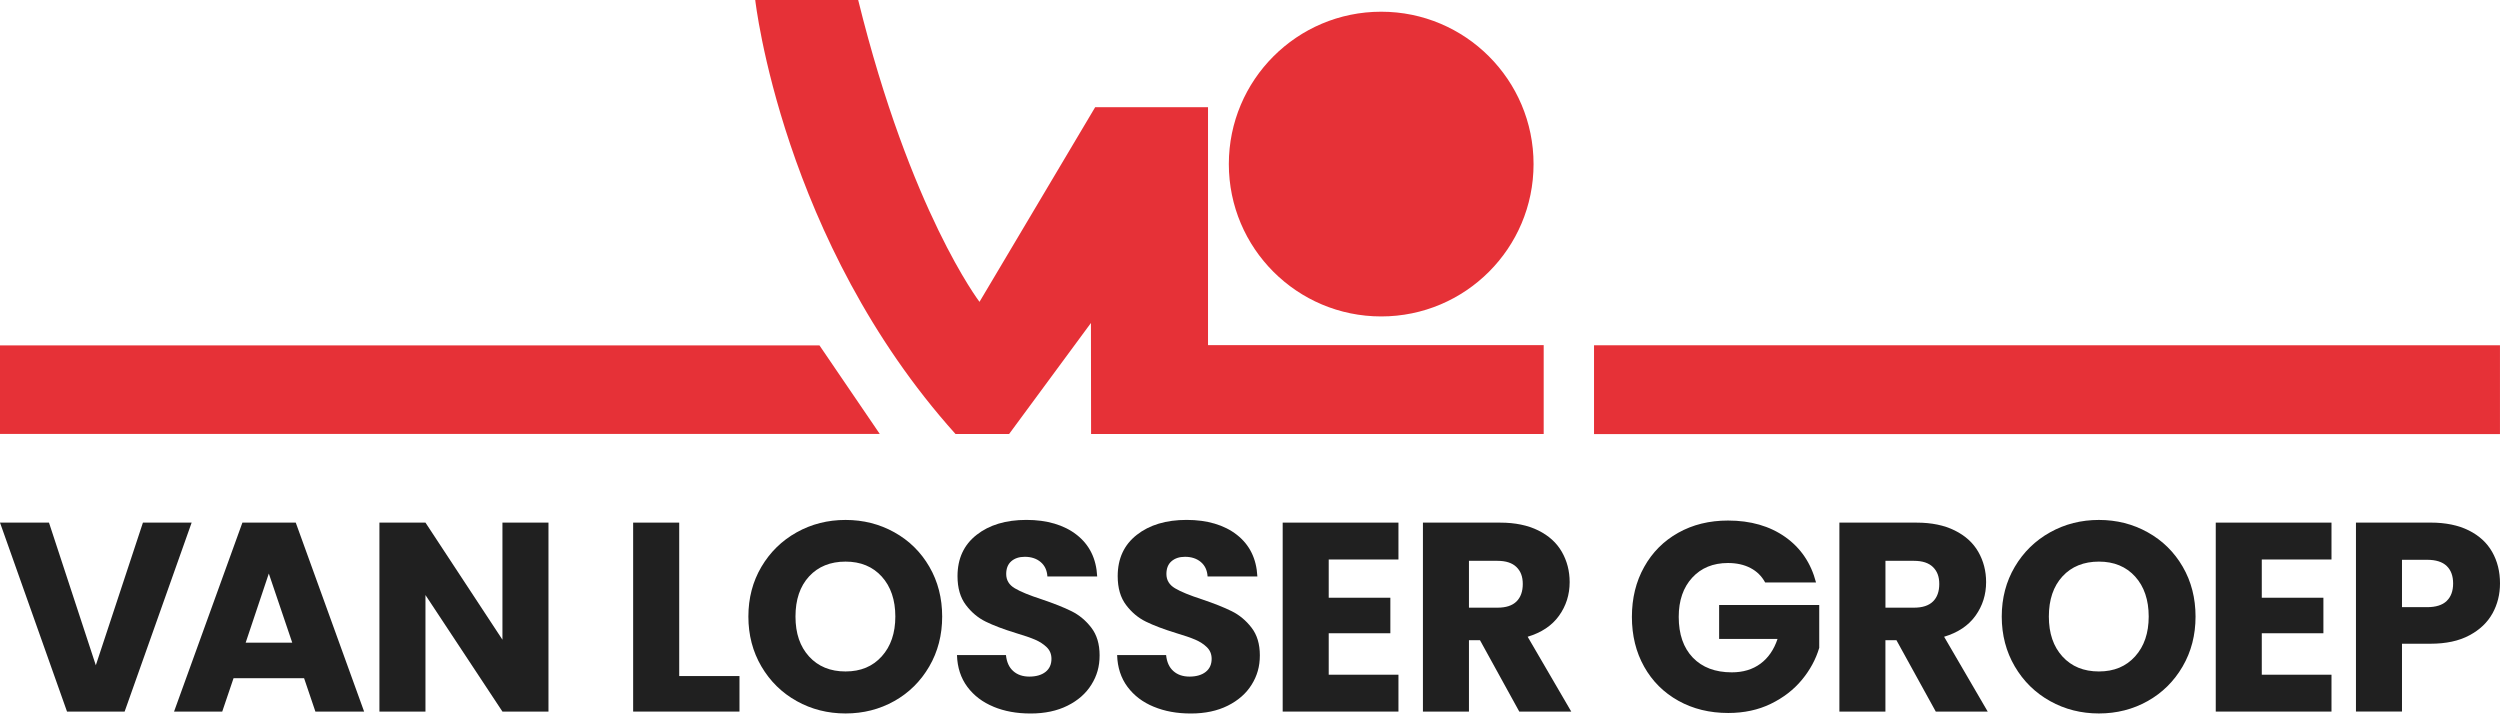 <svg width="216" height="62" viewBox="0 0 216 62" fill="none" xmlns="http://www.w3.org/2000/svg">
<g clip-path="url(#clip0_2082_1288)">
<path d="M12.349 45.154L8.279 57.48L4.232 45.154H0L5.79 61.48H10.768L16.558 45.154H12.349Z" fill="#202020"/>
<path d="M23.224 49.549L25.249 55.525H21.226L23.227 49.549H23.224ZM20.944 45.154L15.038 61.48H19.201L20.178 58.597H26.273L27.25 61.48H31.46L25.553 45.154H20.95H20.944Z" fill="#202020"/>
<path d="M43.411 45.154V55.27L36.76 45.154H32.782V61.48H36.76V51.412L43.411 61.48H47.388V45.154H43.411Z" fill="#202020"/>
<path d="M54.704 45.154V61.48H63.891V58.411H58.684V45.154H54.704Z" fill="#202020"/>
<path d="M76.182 56.712C76.965 55.844 77.357 54.696 77.357 53.268C77.357 51.841 76.965 50.675 76.182 49.813C75.399 48.952 74.357 48.523 73.055 48.523C71.752 48.523 70.688 48.949 69.905 49.802C69.121 50.655 68.73 51.809 68.73 53.268C68.73 54.727 69.121 55.862 69.905 56.723C70.688 57.582 71.738 58.014 73.055 58.014C74.372 58.014 75.399 57.579 76.182 56.712ZM68.834 60.573C67.555 59.859 66.54 58.864 65.788 57.585C65.037 56.306 64.66 54.867 64.66 53.271C64.66 51.676 65.037 50.24 65.788 48.969C66.54 47.699 67.555 46.707 68.834 45.993C70.114 45.279 71.52 44.923 73.055 44.923C74.59 44.923 75.996 45.279 77.276 45.993C78.555 46.707 79.562 47.699 80.298 48.969C81.035 50.24 81.404 51.676 81.404 53.271C81.404 54.867 81.032 56.306 80.287 57.585C79.541 58.864 78.535 59.862 77.264 60.573C75.993 61.286 74.59 61.643 73.055 61.643C71.52 61.643 70.114 61.286 68.834 60.573Z" fill="#202020"/>
<path d="M85.848 61.063C84.902 60.674 84.145 60.103 83.579 59.343C83.014 58.583 82.715 57.669 82.683 56.599H86.915C86.976 57.202 87.185 57.666 87.545 57.982C87.901 58.301 88.366 58.458 88.94 58.458C89.514 58.458 89.993 58.322 90.335 58.052C90.675 57.782 90.846 57.405 90.846 56.923C90.846 56.52 90.71 56.187 90.44 55.923C90.167 55.659 89.836 55.441 89.439 55.27C89.044 55.099 88.482 54.907 87.754 54.69C86.698 54.365 85.839 54.04 85.172 53.712C84.505 53.387 83.93 52.906 83.452 52.27C82.97 51.635 82.729 50.806 82.729 49.782C82.729 48.261 83.28 47.072 84.38 46.211C85.479 45.349 86.915 44.92 88.682 44.92C90.448 44.92 91.931 45.349 93.03 46.211C94.13 47.072 94.721 48.27 94.797 49.805H90.495C90.463 49.277 90.269 48.862 89.912 48.56C89.555 48.258 89.097 48.108 88.54 48.108C88.058 48.108 87.672 48.235 87.376 48.491C87.083 48.746 86.936 49.114 86.936 49.596C86.936 50.124 87.182 50.536 87.681 50.829C88.177 51.125 88.952 51.441 90.007 51.783C91.061 52.14 91.919 52.479 92.578 52.807C93.236 53.132 93.808 53.605 94.286 54.226C94.765 54.846 95.006 55.644 95.006 56.622C95.006 57.599 94.771 58.397 94.295 59.157C93.822 59.917 93.138 60.52 92.235 60.97C91.336 61.42 90.274 61.646 89.05 61.646C87.826 61.646 86.788 61.452 85.839 61.063" fill="#202020"/>
<path d="M99.685 61.063C98.739 60.674 97.982 60.103 97.416 59.343C96.851 58.583 96.552 57.669 96.52 56.599H100.752C100.813 57.202 101.022 57.666 101.382 57.982C101.739 58.301 102.203 58.458 102.777 58.458C103.351 58.458 103.833 58.322 104.172 58.052C104.515 57.782 104.686 57.405 104.686 56.923C104.686 56.52 104.549 56.187 104.28 55.923C104.01 55.659 103.676 55.441 103.279 55.27C102.884 55.099 102.322 54.907 101.593 54.69C100.538 54.365 99.679 54.04 99.012 53.712C98.344 53.387 97.77 52.906 97.291 52.27C96.81 51.635 96.569 50.806 96.569 49.782C96.569 48.261 97.12 47.072 98.22 46.211C99.319 45.349 100.755 44.92 102.522 44.92C104.288 44.92 105.771 45.349 106.87 46.211C107.97 47.072 108.558 48.27 108.637 49.805H104.335C104.303 49.277 104.111 48.862 103.755 48.56C103.398 48.258 102.939 48.108 102.383 48.108C101.901 48.108 101.515 48.235 101.219 48.491C100.923 48.746 100.778 49.114 100.778 49.596C100.778 50.124 101.028 50.536 101.524 50.829C102.02 51.125 102.794 51.441 103.85 51.783C104.903 52.14 105.762 52.479 106.42 52.807C107.079 53.132 107.65 53.605 108.129 54.226C108.611 54.846 108.851 55.644 108.851 56.622C108.851 57.599 108.614 58.397 108.141 59.157C107.668 59.917 106.98 60.52 106.081 60.97C105.182 61.42 104.12 61.646 102.896 61.646C101.672 61.646 100.633 61.452 99.688 61.063" fill="#202020"/>
<path d="M110.824 45.154V61.48H120.826V58.295H114.801V54.713H120.127V51.644H114.801V48.34H120.826V45.154H110.824Z" fill="#202020"/>
<path d="M126.918 52.503H129.384C130.112 52.503 130.66 52.326 131.023 51.969C131.385 51.612 131.568 51.107 131.568 50.458C131.568 49.808 131.385 49.349 131.023 48.993C130.657 48.636 130.112 48.456 129.384 48.456H126.918V52.503ZM131.266 61.481L127.872 55.316H126.918V61.481H122.941V45.155H129.616C130.904 45.155 132 45.381 132.908 45.831C133.816 46.28 134.492 46.895 134.942 47.678C135.391 48.462 135.618 49.335 135.618 50.295C135.618 51.38 135.31 52.349 134.698 53.202C134.086 54.055 133.181 54.658 131.989 55.015L135.757 61.481H131.269H131.266Z" fill="#202020"/>
<path d="M152.506 50.318C152.21 49.776 151.79 49.361 151.239 49.074C150.687 48.787 150.041 48.644 149.298 48.644C148.01 48.644 146.98 49.068 146.206 49.912C145.431 50.756 145.042 51.885 145.042 53.297C145.042 54.8 145.449 55.975 146.264 56.822C147.079 57.666 148.199 58.09 149.626 58.09C150.603 58.09 151.427 57.843 152.103 57.344C152.776 56.848 153.269 56.134 153.58 55.203H148.532V52.273H157.182V55.972C156.887 56.964 156.388 57.886 155.683 58.739C154.978 59.592 154.081 60.283 152.997 60.811C151.912 61.339 150.685 61.602 149.321 61.602C147.708 61.602 146.269 61.249 145.008 60.544C143.743 59.839 142.759 58.858 142.055 57.602C141.35 56.346 140.996 54.913 140.996 53.3C140.996 51.687 141.347 50.252 142.055 48.987C142.759 47.722 143.74 46.739 144.996 46.034C146.252 45.329 147.685 44.975 149.298 44.975C151.25 44.975 152.898 45.448 154.241 46.393C155.581 47.339 156.469 48.65 156.904 50.324H152.509L152.506 50.318Z" fill="#202020"/>
<path d="M162.903 52.503H165.369C166.097 52.503 166.645 52.326 167.008 51.969C167.373 51.612 167.553 51.107 167.553 50.458C167.553 49.808 167.37 49.349 167.008 48.993C166.642 48.636 166.097 48.456 165.369 48.456H162.903V52.503ZM167.251 61.481L163.854 55.316H162.9V61.481H158.923V45.155H165.598C166.886 45.155 167.982 45.381 168.887 45.831C169.795 46.28 170.474 46.895 170.924 47.678C171.373 48.462 171.6 49.335 171.6 50.295C171.6 51.38 171.292 52.349 170.68 53.202C170.068 54.055 169.163 54.658 167.971 55.015L171.739 61.481H167.251Z" fill="#202020"/>
<path d="M184.474 56.712C185.257 55.844 185.648 54.696 185.648 53.268C185.648 51.841 185.257 50.675 184.474 49.813C183.69 48.952 182.649 48.523 181.346 48.523C180.044 48.523 178.976 48.949 178.196 49.802C177.413 50.655 177.021 51.809 177.021 53.268C177.021 54.727 177.413 55.862 178.196 56.723C178.979 57.582 180.029 58.014 181.346 58.014C182.663 58.014 183.69 57.579 184.474 56.712ZM177.126 60.573C175.846 59.859 174.831 58.864 174.08 57.585C173.329 56.306 172.951 54.867 172.951 53.271C172.951 51.676 173.329 50.24 174.08 48.969C174.831 47.699 175.846 46.707 177.126 45.993C178.405 45.279 179.812 44.923 181.346 44.923C182.881 44.923 184.288 45.279 185.567 45.993C186.846 46.707 187.853 47.699 188.59 48.969C189.327 50.24 189.695 51.676 189.695 53.271C189.695 54.867 189.324 56.306 188.578 57.585C187.833 58.864 186.826 59.862 185.556 60.573C184.285 61.286 182.881 61.643 181.346 61.643C179.812 61.643 178.405 61.286 177.126 60.573Z" fill="#202020"/>
<path d="M191.441 45.154V61.48H201.441V58.295H195.418V54.713H200.742V51.644H195.418V48.34H201.441V45.154H191.441Z" fill="#202020"/>
<path d="M211.393 51.922C211.765 51.565 211.95 51.061 211.95 50.411C211.95 49.761 211.765 49.256 211.393 48.9C211.022 48.543 210.457 48.366 209.697 48.366H207.532V52.459H209.697C210.457 52.459 211.022 52.282 211.393 51.925M215.347 53.004C214.912 53.787 214.248 54.42 213.346 54.898C212.447 55.38 211.33 55.618 209.998 55.618H207.532V61.478H203.555V45.152H209.998C211.301 45.152 212.4 45.378 213.302 45.828C214.202 46.277 214.875 46.898 215.324 47.687C215.774 48.479 216 49.384 216 50.408C216 51.354 215.782 52.218 215.35 53.001" fill="#202020"/>
<path d="M0 29.841V37.491H76.011L70.801 29.841H0Z" fill="#E63137"/>
<path d="M215.997 29.832H137.724V37.505H215.997V29.832Z" fill="#E63137"/>
<path d="M94.269 37.499H133.375V29.821H104.373V9.262H94.623L84.629 26.079C84.629 26.079 78.656 18.278 74.146 -0.003H65.252C65.252 -0.003 67.564 20.799 82.555 37.496H87.188L94.257 27.906L94.269 37.496V37.499Z" fill="#E63137"/>
<path d="M106.171 14.177C106.171 6.907 112.066 1.012 119.335 1.012C126.605 1.012 132.499 6.907 132.499 14.177C132.499 21.446 126.605 27.34 119.335 27.34C112.066 27.34 106.171 21.446 106.171 14.177Z" fill="#E63137"/>
</g>
<defs>
<clipPath id="clip0_2082_1288">
<rect width="216" height="61.643" fill="white"/>
</clipPath>
</defs>
</svg>
